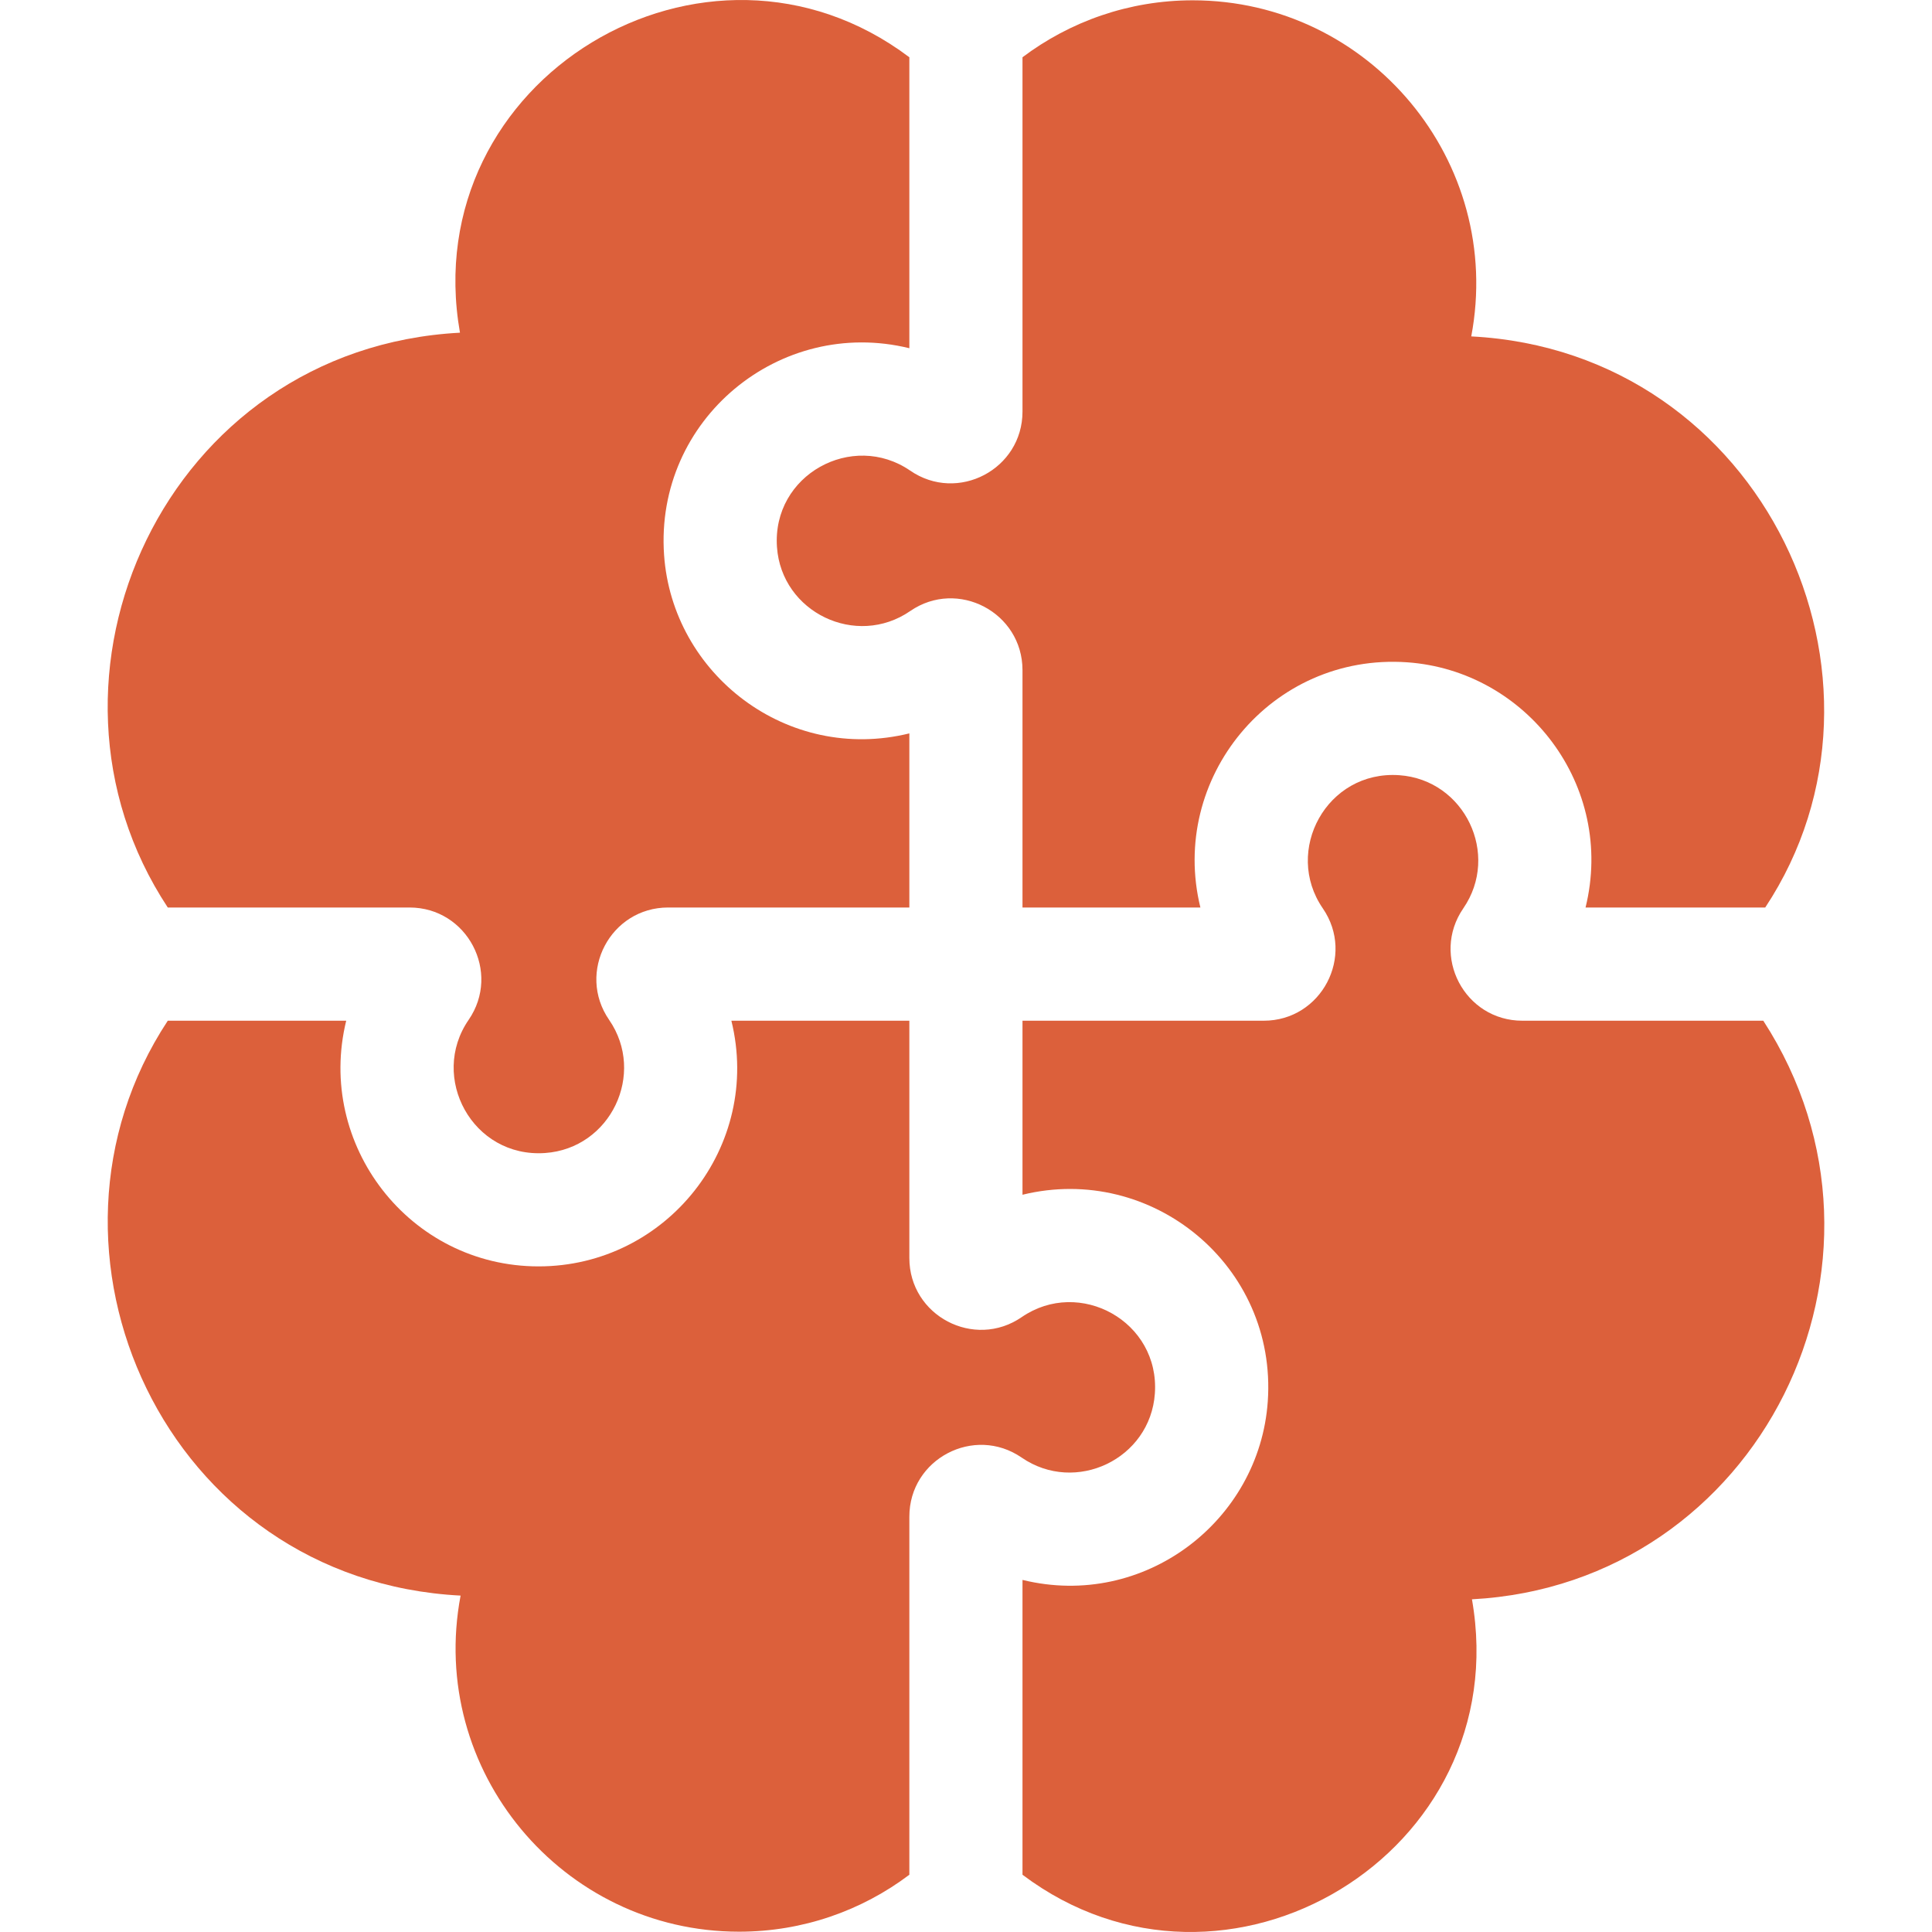 <svg width="25" height="25" viewBox="0 0 25 25" fill="none" xmlns="http://www.w3.org/2000/svg">
<g clip-path="url(#clip0_194_835)">
<path d="M10.054 7.079C10.113 7.925 11.079 8.388 11.778 7.907C12.392 7.484 13.231 7.925 13.231 8.672V11.743H15.533C15.124 10.075 16.447 8.449 18.207 8.57C19.756 8.678 20.904 10.169 20.517 11.743H22.842C24.787 8.803 22.828 4.548 19.038 4.353C19.466 2.09 17.721 0.004 15.434 0.004C14.608 0.004 13.845 0.279 13.231 0.741V5.326C13.231 6.072 12.393 6.513 11.778 6.09C11.03 5.576 9.989 6.144 10.054 7.079Z" fill="#DC603B"/>
<path d="M5.299 11.743C6.046 11.743 6.487 12.582 6.064 13.197C5.552 13.941 6.114 14.985 7.053 14.92C7.901 14.861 8.362 13.894 7.882 13.197C7.458 12.582 7.899 11.743 8.646 11.743H11.767V9.49C10.189 9.878 8.7 8.725 8.593 7.18C8.472 5.427 10.091 4.095 11.767 4.506V0.741C9.139 -1.239 5.375 1.022 5.952 4.305C2.139 4.507 0.209 8.771 2.171 11.743H5.299Z" fill="#DC603B"/>
<path d="M22.817 13.208H19.699C18.952 13.208 18.512 12.369 18.935 11.754C19.415 11.057 18.953 10.09 18.106 10.031C17.167 9.966 16.605 11.01 17.117 11.754C17.54 12.369 17.099 13.208 16.353 13.208H13.231V15.46C14.903 15.05 16.527 16.377 16.405 18.134C16.298 19.679 14.809 20.831 13.231 20.444V24.259C15.859 26.239 19.623 23.978 19.047 20.695C22.768 20.497 24.836 16.323 22.817 13.208Z" fill="#DC603B"/>
<path d="M14.944 18.032C15.009 17.098 13.968 16.529 13.22 17.044C12.606 17.466 11.767 17.026 11.767 16.279V13.208H9.464C9.863 14.83 8.628 16.387 6.969 16.387C5.296 16.387 4.087 14.81 4.48 13.208H2.171C0.211 16.18 2.136 20.45 5.96 20.647C5.532 22.91 7.277 24.996 9.564 24.996C10.39 24.996 11.153 24.722 11.767 24.259V19.625C11.767 18.879 12.605 18.438 13.22 18.861C13.918 19.341 14.885 18.88 14.944 18.032Z" fill="#DC603B"/>
</g>
<defs>
<clipPath id="clip0_194_835">
<rect width="25" height="25" fill="white"/>
</clipPath>
</defs>
</svg>
